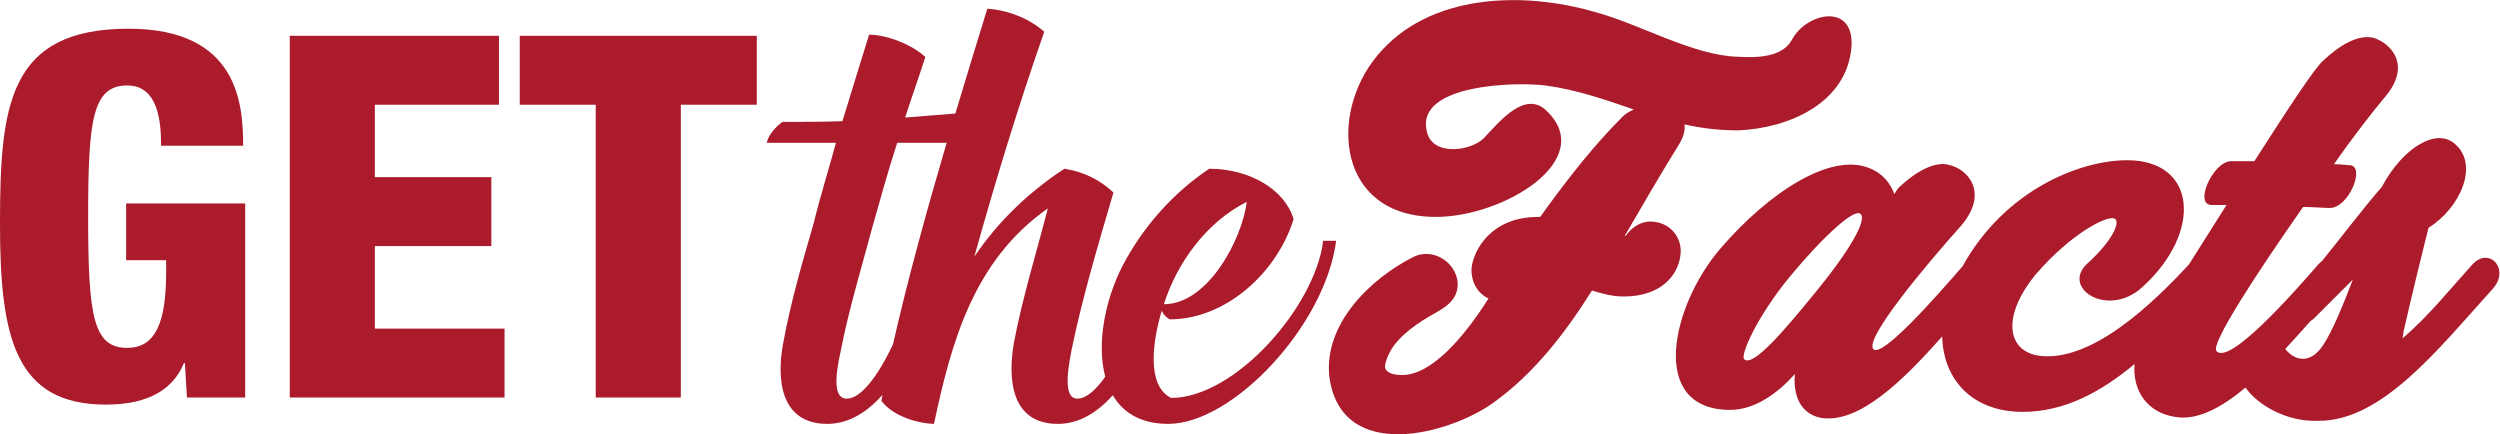 <?xml version="1.0" encoding="UTF-8" standalone="no"?>
<!-- Created with Inkscape (http://www.inkscape.org/) -->

<svg
   version="1.1"
   id="svg2"
   xml:space="preserve"
   width="607.627"
   height="105.547"
   viewBox="0 0 607.627 105.547"
   sodipodi:docname="GTF logo (CMYK).eps"
   xmlns:inkscape="http://www.inkscape.org/namespaces/inkscape"
   xmlns:sodipodi="http://sodipodi.sourceforge.net/DTD/sodipodi-0.dtd"
   xmlns="http://www.w3.org/2000/svg"
   xmlns:svg="http://www.w3.org/2000/svg"><defs
     id="defs6" /><sodipodi:namedview
     id="namedview4"
     pagecolor="#ffffff"
     bordercolor="#666666"
     borderopacity="1.0"
     inkscape:pageshadow="2"
     inkscape:pageopacity="0.0"
     inkscape:pagecheckerboard="0" /><g
     id="g8"
     inkscape:groupmode="layer"
     inkscape:label="ink_ext_XXXXXX"
     transform="matrix(1.333,0,0,-1.333,0,105.547)"><g
       id="g10"
       transform="scale(0.1)"><path
         d="m 1086.2,67.016 h 155.18 V 600.871 h 138.53 V 726.512 H 947.668 V 600.871 H 1086.2 Z m -557.884,0 H 919.953 V 192.629 H 683.496 V 343.172 H 895.93 V 468.813 H 683.496 V 600.871 H 909.777 V 726.512 H 528.316 Z M 443.328,526.063 c 0,74.808 -8.301,213.363 -208.726,213.363 C 14.793,739.426 0,599.039 0,382.895 0,176.93 27.688,54.074 193.023,54.074 c 60.059,0 118.243,16.625 142.243,75.739 h 1.855 l 3.692,-62.797 H 447.039 V 420.766 H 229.988 v -103.45 h 72.977 v -21.242 c 0,-90.504 -18.504,-138.551 -71.121,-138.551 -61.914,0 -71.121,58.204 -71.121,238.309 0,175.496 7.375,240.148 71.121,240.148 57.254,0 61.871,-67.414 61.871,-109.917 h 149.613"
         style="fill:#ab1b2c;fill-opacity:1;fill-rule:nonzero;stroke:none"
         id="path12" /><path
         d="m 4235.63,162.355 c -20.92,-32.167 -48.89,-31.492 -68.89,-6.953 15.81,16.973 31.19,34.235 45.93,50.864 3.41,2.144 6.85,4.875 10.26,8.664 16.3,16.359 39.87,39.894 67.1,67.125 -18.14,-47.164 -38.08,-96.141 -54.4,-119.7 z m -921.28,101.547 c -56.22,-68.914 -117.89,-143.281 -134.23,-126.941 -7.24,7.266 23.58,77.969 83.45,150.523 61.64,74.364 117.88,125.149 128.77,114.243 12.69,-10.864 -21.8,-68.895 -77.99,-137.825 z m 1193.31,45.328 c -36.28,-39.871 -79.78,-94.3 -126.95,-134.203 0,3.649 1.82,7.266 1.82,12.7 16.29,70.742 30.82,130.582 45.35,188.632 58,36.274 92.47,114.243 48.95,152.329 -32.66,30.828 -94.3,-3.618 -134.22,-77.989 -34.44,-39.543 -71.59,-88.906 -108.9,-134.949 -2.4,-1.828 -4.78,-3.922 -7.12,-6.52 -47.18,-54.406 -161.44,-183.171 -185.01,-157.761 -12.71,10.886 72.54,141.449 157.77,262.957 18.15,0 36.3,-1.793 48.97,-1.793 34.47,0 65.3,76.156 36.28,77.969 -5.43,0 -16.32,1.832 -29.01,1.832 38.08,54.406 72.53,97.925 90.66,119.671 54.43,61.676 10.91,101.575 -18.13,110.625 -28.99,7.266 -63.46,-14.484 -92.47,-41.687 -16.34,-14.527 -67.12,-92.496 -125.18,-183.18 h -43.5 c -32.65,-1.804 -67.1,-79.793 -34.46,-79.793 h 27.2 c -23.88,-37.765 -47.41,-75.16 -68.57,-108.504 -0.1,-0.125 -0.22,-0.203 -0.34,-0.336 -67.11,-72.531 -172.29,-172.269 -264.79,-166.859 -65.27,3.641 -79.78,68.934 -14.5,148.734 65.29,76.176 134.22,110.622 145.08,101.547 9.08,-7.242 -5.45,-39.902 -48.97,-79.797 -52.6,-45.332 36.26,-103.363 99.76,-43.496 108.83,99.735 97.94,230.317 -28.99,230.317 -84.07,0 -222,-52.692 -300,-193.391 -48.14,-55.512 -146.46,-167.226 -162.5,-151.195 -18.12,18.129 97.95,155.976 159.62,224.887 52.6,61.671 10.87,103.359 -19.93,110.625 -27.23,9.074 -63.51,-12.7 -92.52,-39.903 -3.62,-3.617 -5.43,-7.258 -9.07,-12.695 -7.25,19.961 -21.78,38.094 -45.34,47.164 -70.72,29.016 -183.15,-43.52 -272.05,-146.898 -88.85,-103.379 -132.37,-293.825 18.15,-293.825 45.35,0 87.04,30.844 117.91,65.293 -3.66,-39.902 10.87,-72.535 47.12,-79.773 70.26,-11.723 151.68,69.859 221.55,148.383 1.7,-79.403 55.62,-137.528 146.59,-137.528 75.91,0 142.53,35.973 204.12,87.235 -4.29,-49.711 24.62,-88.996 73.34,-96.305 40.42,-7.481 84.86,16.562 128.83,53.336 25.54,-35.504 77.39,-60.555 125.06,-60.555 h 9.09 c 114.25,0 215.81,128.727 315.58,239.371 34.42,36.254 -5.46,79.797 -36.28,45.328"
         style="fill:#ab1b2c;fill-opacity:1;fill-rule:nonzero;stroke:none"
         id="path14" /><path
         d="m 3016.93,387.219 c -21.75,3.644 -41.71,-9.055 -52.6,-25.371 h -1.84 c 32.69,56.222 65.3,112.437 97.95,165.031 9.08,14.504 12.7,27.226 10.89,38.066 32.64,-7.242 63.49,-10.84 97.93,-10.84 90.68,3.598 199.49,48.93 206.76,154.141 3.64,79.777 -83.42,59.836 -108.81,10.863 -18.16,-32.632 -65.29,-32.632 -97.95,-30.828 -81.61,1.813 -179.54,59.867 -261.14,81.614 -130.61,38.085 -302.9,34.468 -397.19,-79.801 -88.87,-106.977 -72.56,-293.797 107,-293.797 125.16,0 295.62,105.191 201.33,194.062 -38.09,36.254 -83.46,-18.148 -110.64,-47.14 -21.79,-27.227 -97.95,-38.09 -106.98,9.054 -21.79,87.059 166.82,90.684 217.62,83.418 54.38,-7.242 107,-25.39 159.58,-43.519 -7.25,-3.625 -14.51,-7.242 -19.96,-12.723 -52.6,-52.57 -97.91,-110.621 -141.48,-170.457 l -9.07,-12.695 h -3.6 c -87.06,0 -117.9,-61.672 -121.53,-92.496 -1.78,-25.391 10.86,-47.164 30.84,-56.215 -47.15,-74.367 -105.16,-139.641 -157.78,-139.641 -18.12,0 -32.65,5.438 -30.82,18.114 7.27,36.296 38.07,61.668 68.91,81.629 27.2,18.125 65.32,29.011 63.48,68.929 -3.64,38.067 -45.33,63.461 -79.8,47.145 -79.8,-39.922 -165.05,-123.321 -154.16,-219.457 21.75,-157.809 219.43,-105.172 301.04,-45.328 72.56,52.593 128.77,125.128 177.77,203.089 18.1,-5.429 36.26,-10.863 58.01,-10.863 68.95,0 99.75,39.902 103.39,76.184 3.63,29.011 -16.33,56.215 -47.15,59.832"
         style="fill:#ab1b2c;fill-opacity:1;fill-rule:nonzero;stroke:none"
         id="path16" /><path
         d="m 2273.26,423.695 c -7.85,-65.711 -69.64,-186.601 -151.13,-186.601 23.67,74.894 77.54,149.793 151.13,186.601 z M 1543.93,64.934 c -23.67,0 -22.35,36.789 -10.51,89.359 14.46,73.594 36.79,147.164 56.5,220.781 14.47,51.246 28.91,103.821 45.99,156.371 h 90.2 c -36.03,-122.379 -71.6,-251.023 -97.8,-367.328 -26.53,-56.101 -57.84,-99.183 -84.38,-99.183 z M 2412.57,352.727 C 2398.11,233.141 2252.24,66.258 2135.29,66.258 c -44.7,22.324 -34.17,101.195 -17.09,159.004 2.65,-6.559 7.88,-11.836 14.46,-15.77 102.49,0 195.81,85.406 226.03,182.672 -15.78,53.856 -80.17,91.988 -153.76,91.988 -67.02,-44.691 -120.91,-106.449 -157.7,-176.093 -32.31,-62.469 -48.07,-142.95 -31.98,-203.145 -17.28,-24.453 -34.9,-39.98 -50.8,-39.98 -22.32,0 -21.02,36.789 -10.51,89.359 19.72,95.914 48.62,191.875 76.22,286.488 -24.97,23.657 -55.2,38.114 -89.38,43.371 -64.36,-42.066 -120.89,-95.941 -164.25,-160.328 38.11,136.656 80.17,274.66 127.49,410.012 -25,22.344 -63.09,39.437 -103.83,42.039 -18,-58.422 -37.97,-123.324 -58.24,-191.062 -30.12,-2.602 -60.55,-5.032 -91.57,-7.348 11.83,36.785 24.97,73.566 36.81,110.379 -23.67,22.32 -69.69,40.715 -102.54,40.715 -15.75,-49.922 -31.53,-102.496 -48.62,-157.676 -36.77,-1.324 -73.58,-1.324 -109.06,-1.324 -10.53,-6.559 -26.3,-23.649 -28.9,-38.114 h 126.14 c -13.13,-48.621 -28.9,-98.543 -40.74,-147.164 -21.02,-72.293 -42.04,-144.562 -55.18,-216.828 -13.16,-67.035 -5.27,-148.516 80.16,-148.516 38.8,0 72.47,21.156 100.67,53.008 -0.68,-3.613 -1.45,-7.367 -2.11,-10.941 19.7,-26.301 61.76,-40.758 95.92,-42.066 31.55,147.167 70.99,296.985 207.67,392.945 -21.02,-81.477 -46.02,-161.676 -61.78,-244.43 -11.82,-67.035 -5.28,-148.516 80.15,-148.516 38.49,0 71.93,20.816 100,52.238 18.6,-31.652 51,-52.238 101.06,-52.238 118.28,0 286.47,180.042 306.21,333.789 h -23.67"
         style="fill:#ab1b2c;fill-opacity:1;fill-rule:nonzero;stroke:none"
         id="path18" /></g></g></svg>
